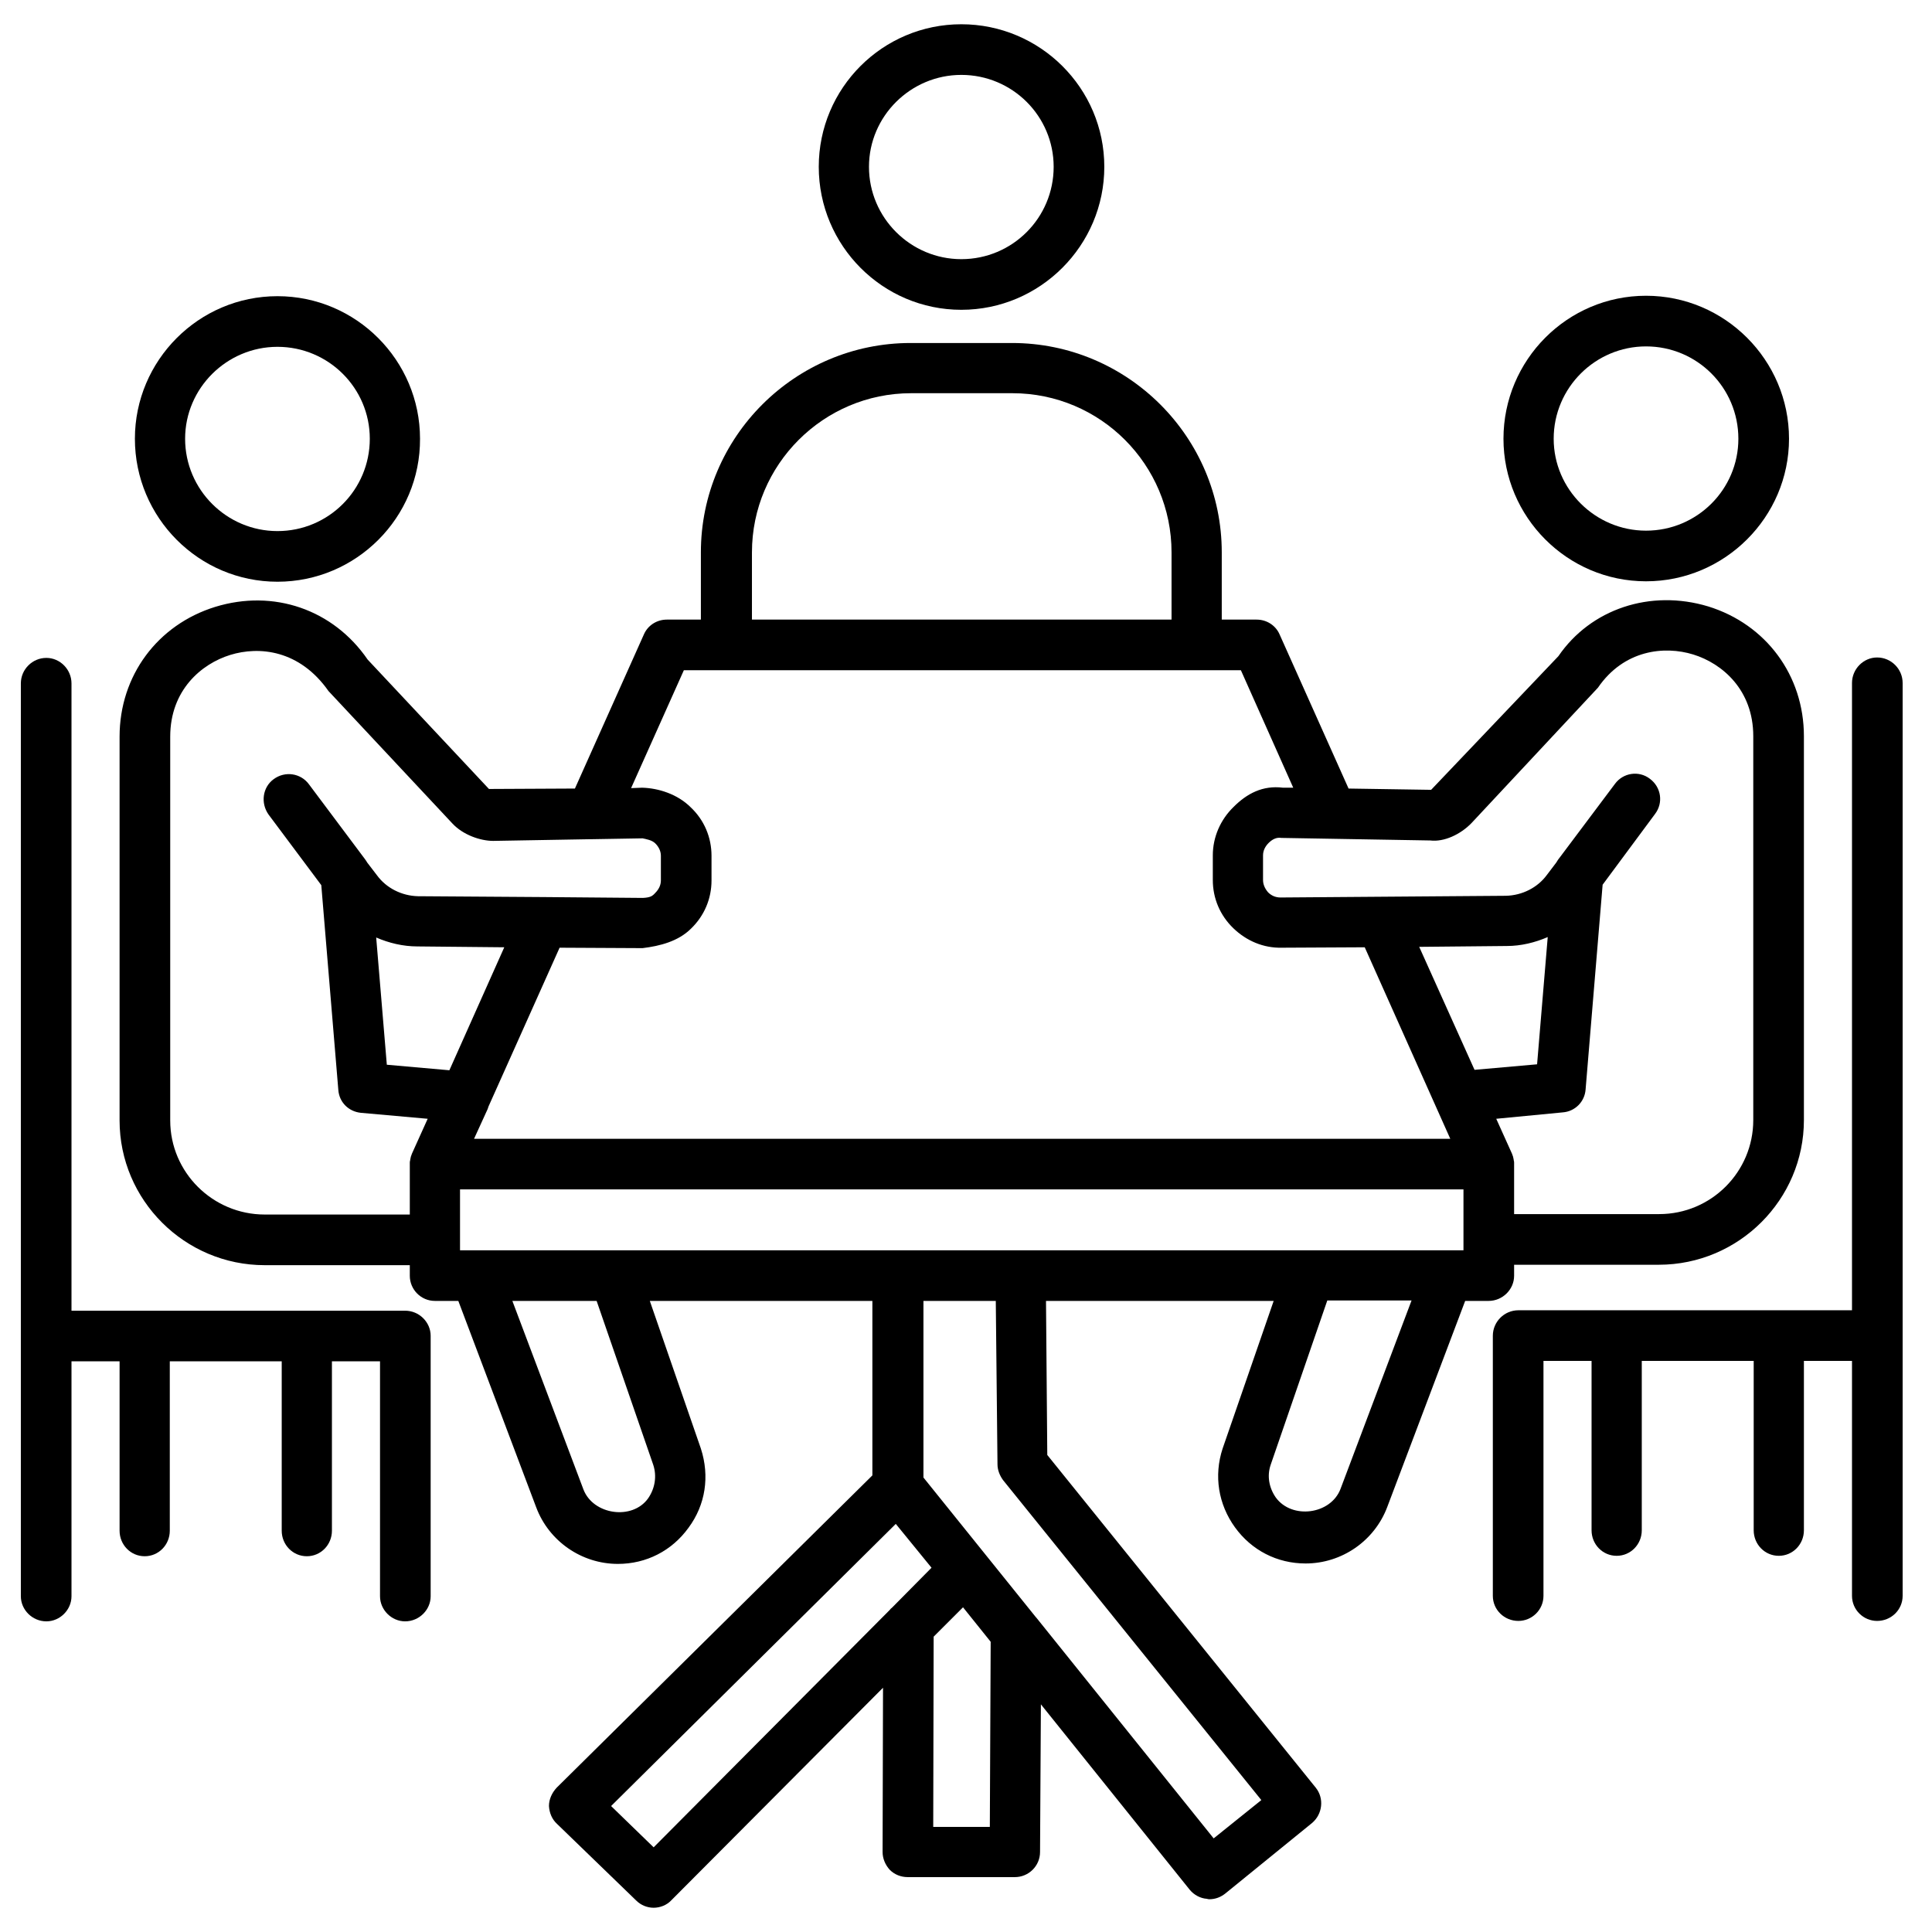 <svg version="1.2" xmlns="http://www.w3.org/2000/svg" viewBox="0 0 454 450" width="454" height="450">
	<style>
		tspan { white-space:pre } 
		.s0 { fill: #000000 } 
		.t1 { font-size: 5px;fill: #000000;font-family: "' Helvetica  Neue'" } 
	</style>
	<g id="Layer">
		<path id="Layer" class="s0" d="m441.1 154.5c-3.2 0-5.9 2.7-5.9 6v147.4h-78.4c-3.3 0-6 2.7-6 6v61.1c0 3.3 2.7 5.9 6 5.9 3.2 0 5.9-2.6 5.9-5.9v-55.2h11.3v39.8c0 3.3 2.6 6 5.9 6 3.3 0 5.9-2.7 5.9-6v-39.8h26.3v39.8c0 3.3 2.6 6 5.9 6 3.3 0 5.9-2.7 5.9-6v-39.8h11.3v55.2c0 3.3 2.7 5.9 5.9 5.9 3.3 0 6-2.6 6-5.9v-61.1-153.4c0-3.3-2.7-6-6-6z"/>
		<path id="Layer" fill-rule="evenodd" class="s0" d="m353.3 103.1c0-18.5 15-33.6 33.5-33.6 18.5 0 33.6 15.1 33.6 33.6 0 18.4-15.1 33.5-33.6 33.5-18.5 0-33.5-15.1-33.5-33.5zm11.8 0c0 11.9 9.8 21.6 21.7 21.6 12 0 21.7-9.7 21.7-21.6 0-12-9.7-21.7-21.7-21.7-11.9 0-21.7 9.7-21.7 21.7z"/>
		<path id="Layer" fill-rule="evenodd" class="s0" d="m349.8 305.7h-5.5l-18.3 48.4c-3 8-10.7 13.3-19.2 13.3-6.7 0-12.7-3.1-16.6-8.5-3.9-5.4-5-12.1-2.9-18.5l12-34.7h-53.5l0.3 36.2 63.1 78.2c2 2.5 1.6 6.2-0.9 8.3l-20.3 16.5c-1.1 0.9-2.4 1.4-3.8 1.4q-0.3 0-0.6-0.1c-1.5-0.1-3-0.9-4-2.1l-35-43.6-0.2 34.7c0 3.3-2.7 5.9-5.9 5.9h-25.2c-1.6 0-3.1-0.6-4.2-1.7-1.1-1.2-1.7-2.7-1.7-4.2l0.1-38.6-49.7 49.9c-1.1 1.2-2.7 1.8-4.2 1.8-1.5 0-3-0.6-4.1-1.7l-18.6-18c-1.2-1.1-1.8-2.6-1.9-4.2 0-1.6 0.7-3.1 1.8-4.3l74.2-73.4v-41h-52.3l12 34.7c2.1 6.5 1.1 13.2-2.9 18.6-3.9 5.4-9.9 8.5-16.6 8.5-8.5 0-16.2-5.3-19.2-13.3l-18.3-48.5h-5.5c-3.3 0-5.9-2.7-5.9-5.9v-2.5q-0.1 0-0.1 0h-34c-18.8 0-34.1-15.3-34.1-34v-90.2c0-14.3 8.9-26.3 22.5-30.5 13.7-4.2 27.7 0.6 35.8 12.4l28.5 30.4 20.2-0.1 16.2-36.2c0.9-2.1 3-3.5 5.4-3.5h8v-15.8c0-27.1 22.1-49.2 49.3-49.2h23.8c27.2 0 49.3 22.1 49.3 49.2v15.8h8.2c2.4 0 4.5 1.4 5.4 3.5l16.2 36.2 19.4 0.3 29.9-31.4c7.6-11.1 21.6-15.8 35.2-11.7 13.6 4.2 22.5 16.2 22.5 30.5v90.2c0 18.7-15.3 34-34.1 34h-34q0 0 0 0v2.6c0 3.2-2.7 5.9-6 5.9zm-5.9-11.9v-14.3h-235.8v14.3zm-247.6-8.4v-11.9q0-0.1 0-0.2 0 0 0-0.1 0-0.3 0.1-0.6 0-0.1 0-0.1 0.1-0.7 0.4-1.4l3.7-8.2-15.7-1.4c-2.9-0.3-5.1-2.5-5.3-5.4l-4-48.1-12.4-16.6c-1.9-2.7-1.4-6.4 1.2-8.3 2.7-2 6.4-1.4 8.3 1.2l13.1 17.5q0.3 0.4 0.6 0.9l2.3 3c2.2 3 5.8 4.8 9.6 4.9l29.5 0.2 23.4 0.2c1.7-0.1 2.2-0.4 2.9-1.2 0.8-0.8 1.3-1.8 1.3-2.9v-5.8c0-1.1-0.5-2.1-1.3-2.9-0.8-0.8-2.1-1-3-1.2l-11.8 0.2q-0.1 0-0.2 0-0.1 0-0.2 0l-22.9 0.4c-3 0-7.1-1.4-9.6-4.1l-29.1-31.1c-6.8-9.7-16.3-10.6-23.1-8.5-6.8 2.1-14.1 8.3-14.1 19.2v90.2c0 12.2 10 22.1 22.2 22.1h34q0.1 0 0.1 0zm239.8-87.9l-35-0.6c-1.2-0.2-2.2 0.4-3 1.2-0.8 0.8-1.3 1.8-1.3 2.9v5.8c0 1.1 0.5 2.1 1.2 2.9 0.8 0.8 1.8 1.2 2.9 1.2q0 0 0.1 0l52.9-0.4c3.8-0.1 7.4-1.9 9.6-4.9l2.2-2.9q0.4-0.7 0.9-1.3l12.9-17.2c1.9-2.6 5.6-3.2 8.2-1.2 2.7 2 3.2 5.7 1.2 8.3l-12.3 16.6-4 48.1c-0.2 2.9-2.5 5.2-5.4 5.4l-15.6 1.5 3.7 8.2q0.3 0.7 0.4 1.4 0 0 0 0.1 0.1 0.3 0.1 0.6 0 0.1 0 0.1 0 0.1 0 0.2v11.8q0 0 0.1 0h34c12.2 0 22.1-9.9 22.1-22.1v-90.2c0-10.9-7.3-17.1-14.1-19.2-6.8-2.1-16.3-1.1-22.4 7.8l-29.7 31.8c-2.6 2.7-6.5 4.5-9.7 4.1zm10.4 53.9l14.7-1.3 2.5-29.9c-3 1.3-6.3 2.1-9.6 2.1l-20.6 0.2zm-169.8-105.8h98.6v-15.8c0-20.6-16.7-37.4-37.4-37.4h-23.8c-20.6 0-37.4 16.8-37.4 37.4zm-28.4 39.6l2.6-0.1c3.8 0.1 8.3 1.5 11.4 4.6 3.2 3 4.9 7.1 4.9 11.4v5.8c0 4.3-1.7 8.3-4.8 11.3-3 3-7.3 4.1-11.4 4.6l-19.5-0.1-16.7 37.3q-0.1 0.3-0.2 0.6l-3.2 7h229.4l-20.1-45-19.5 0.1c-4.3 0.1-8.3-1.6-11.4-4.6-3.1-3-4.8-7-4.8-11.3v-5.8c0-4.3 1.8-8.4 4.9-11.4 3.1-3.1 6.8-5.1 11.6-4.5h2.4l-12.3-27.6h-130.9zm-29.8 37.4l-20.4-0.2c-3.4 0-6.7-0.8-9.7-2.1l2.5 29.9 14.7 1.3zm21.7 83.1h-19.8l16.7 44.3c2.3 6 11.5 7.3 15.2 2.1 1.6-2.3 2.1-5.2 1.2-7.9zm68.9 72.6q0.2-0.3 0.5-0.5l9.3-9.4-8.4-10.3-66.9 66.3 10 9.7zm24.9-72.6h-17v41.5l26.4 32.8q0 0 0.1 0.1l41.7 51.9 11.2-9-60.7-75.2c-0.8-1.1-1.3-2.4-1.3-3.7zm-1.2 80.1l-6.5-8.1-6.9 6.9-0.1 44.7h13.3zm98.9-80.2h-19.8l-13.3 38.6c-0.9 2.6-0.4 5.4 1.2 7.7 3.8 5.2 12.9 4 15.2-2z"/>
		<path id="Layer" fill-rule="evenodd" class="s0" d="m31.7 103.1c0-18.4 15-33.5 33.5-33.5 18.5 0 33.5 15.1 33.5 33.5 0.1 18.5-15 33.6-33.5 33.6-18.5 0-33.5-15.1-33.5-33.6zm11.8 0c0 12 9.8 21.7 21.7 21.7 12 0 21.7-9.7 21.7-21.7 0-11.9-9.7-21.6-21.7-21.6-11.9 0-21.7 9.7-21.7 21.6z"/>
		<path id="Layer" fill-rule="evenodd" class="s0" d="m192.4 39.2c0-18.5 15-33.5 33.5-33.5 18.5 0 33.6 15 33.6 33.5 0 18.5-15.1 33.6-33.6 33.6-18.5 0-33.5-15.1-33.5-33.6zm11.8 0c0 12 9.8 21.7 21.7 21.7 12 0 21.7-9.7 21.7-21.7 0-11.9-9.7-21.6-21.7-21.6-11.9 0-21.7 9.7-21.7 21.6z"/>
		<path id="Layer" class="s0" d="m95.2 308h-78.4v-147.4c0-3.3-2.7-6-5.9-6-3.3 0-6 2.7-6 6v153.4 61.1c0 3.2 2.7 5.9 6 5.9 3.2 0 5.9-2.7 5.9-5.9v-55.2h11.3v39.8c0 3.3 2.6 6 5.9 6 3.3 0 5.9-2.7 5.9-6v-39.8h26.3v39.8c0 3.3 2.6 6 5.9 6 3.3 0 5.9-2.7 5.9-6v-39.8h11.3v55.2c0 3.2 2.7 5.9 5.9 5.9 3.3 0 6-2.7 6-5.9v-61.2c0-3.2-2.7-5.9-6-5.9z"/>
	</g>
</svg>